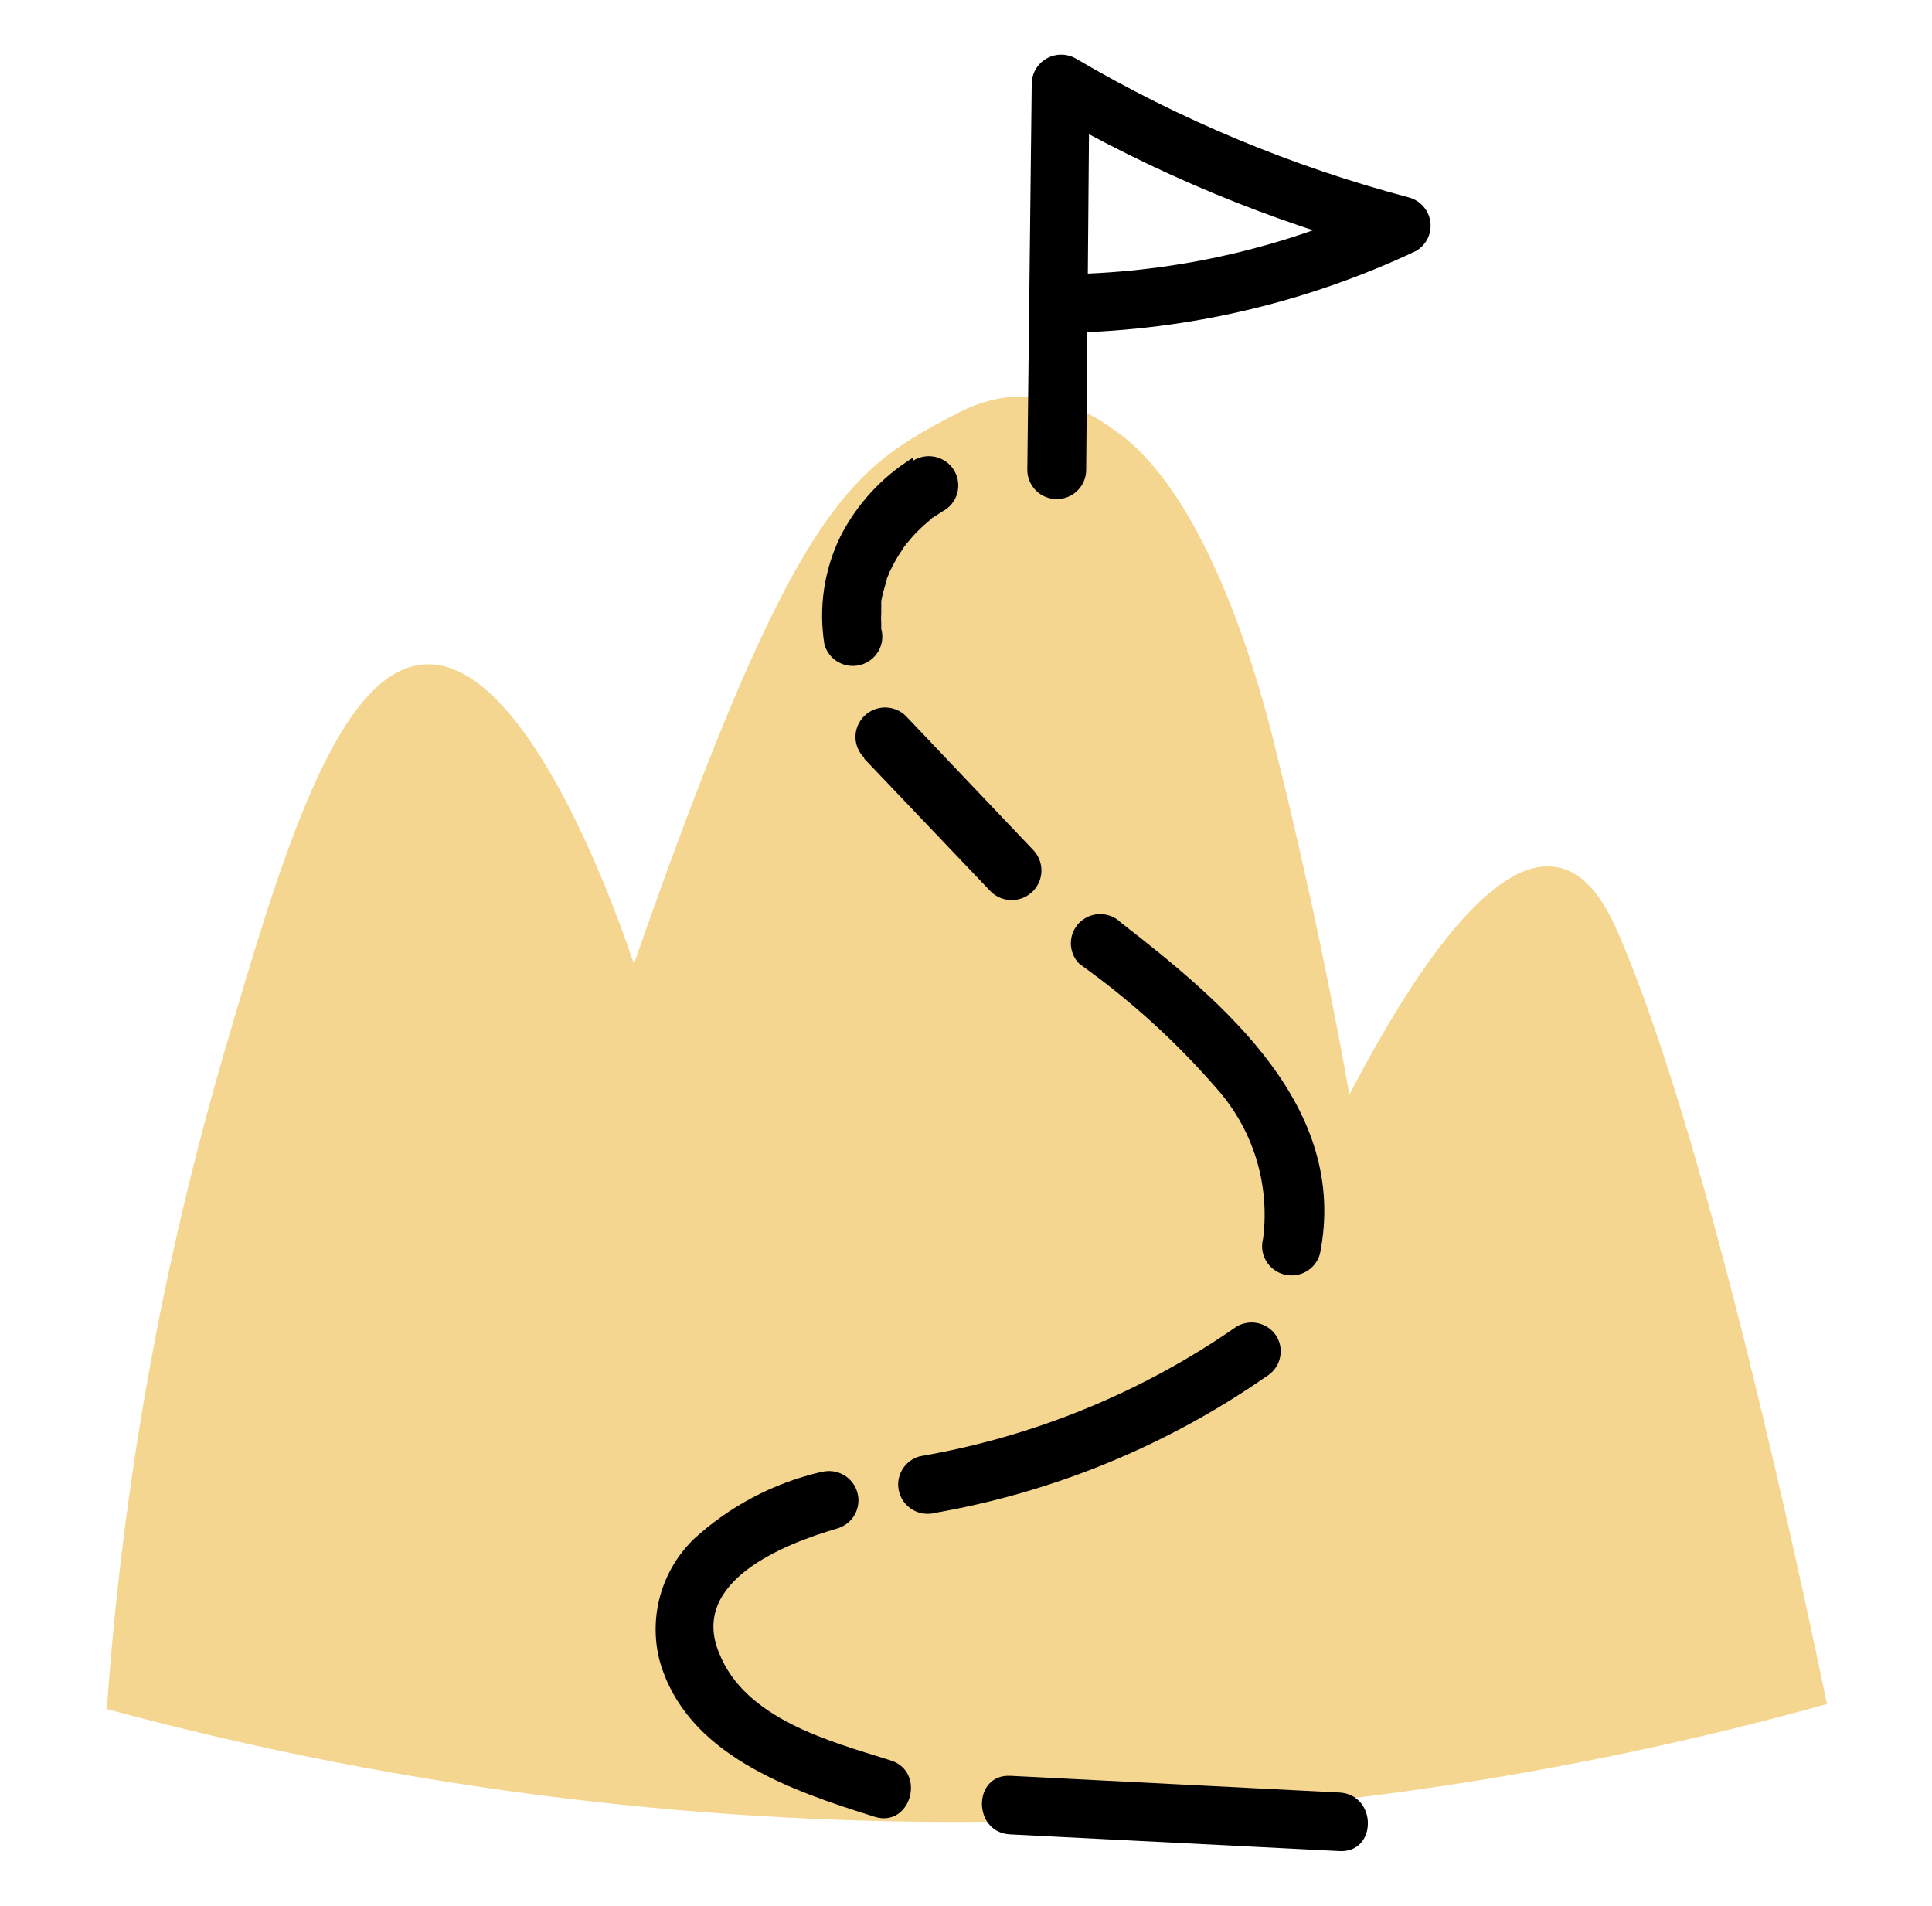<svg width="74" height="73" viewBox="0 0 74 73" fill="none" xmlns="http://www.w3.org/2000/svg">
<path d="M62.117 36.051C61.711 35.087 60.989 33.415 59.58 33.202C56.704 32.754 53.253 38.923 51.685 41.918C50.738 36.601 49.689 32.013 48.764 28.312C48.313 26.528 46.34 18.912 42.629 16.433C41.495 15.584 40.101 15.148 38.682 15.199C38.018 15.276 37.372 15.469 36.776 15.771C32.604 17.947 30.506 19.069 24.281 36.915C23.153 33.55 19.927 25.305 16.319 25.44C12.935 25.564 10.77 32.843 8.605 40.246C6.203 48.464 4.691 56.914 4.094 65.451C15.54 68.551 27.375 69.997 39.235 69.747C49.632 69.548 59.961 68.04 69.978 65.26C69.019 60.684 65.546 44.195 62.117 36.051Z" fill="#F5D690"/>
<path d="M41.603 18.003L41.727 3.219L40.024 4.195C44.196 6.63 48.68 8.49 53.355 9.725L53.095 7.672C49.286 9.461 45.138 10.425 40.926 10.499C40.627 10.499 40.341 10.617 40.129 10.828C39.918 11.038 39.799 11.323 39.799 11.621C39.799 11.918 39.918 12.204 40.129 12.414C40.341 12.624 40.627 12.742 40.926 12.742C45.535 12.647 50.071 11.58 54.234 9.613C54.427 9.502 54.582 9.337 54.68 9.138C54.778 8.939 54.815 8.716 54.786 8.497C54.757 8.277 54.664 8.071 54.517 7.905C54.371 7.738 54.178 7.618 53.963 7.56C49.487 6.376 45.196 4.587 41.209 2.243C41.038 2.145 40.844 2.093 40.646 2.093C40.449 2.093 40.255 2.144 40.084 2.242C39.912 2.339 39.77 2.48 39.67 2.65C39.571 2.819 39.518 3.012 39.517 3.208L39.348 17.992C39.348 18.29 39.467 18.575 39.678 18.785C39.889 18.996 40.176 19.114 40.475 19.114C40.775 19.114 41.061 18.996 41.273 18.785C41.484 18.575 41.603 18.29 41.603 17.992V18.003Z" fill="black"/>
<path d="M34.961 17.532C33.776 18.267 32.817 19.311 32.186 20.549C31.563 21.831 31.35 23.272 31.577 24.677C31.616 24.82 31.683 24.953 31.774 25.069C31.865 25.186 31.978 25.283 32.107 25.356C32.236 25.429 32.378 25.476 32.525 25.494C32.672 25.512 32.822 25.502 32.965 25.462C33.108 25.424 33.241 25.357 33.358 25.267C33.475 25.176 33.574 25.064 33.647 24.936C33.72 24.807 33.767 24.666 33.786 24.52C33.804 24.373 33.793 24.225 33.754 24.083C33.754 24.218 33.754 24.24 33.754 24.083C33.754 23.926 33.754 23.937 33.754 23.87C33.743 23.747 33.743 23.623 33.754 23.5C33.754 23.365 33.754 23.242 33.754 23.118C33.754 22.995 33.754 22.849 33.754 23.017C33.806 22.755 33.873 22.497 33.957 22.243C33.957 22.131 34.047 22.008 34.081 21.895C33.991 22.075 34.115 21.783 34.081 21.895C34.171 21.716 34.137 21.772 34.171 21.705C34.288 21.476 34.419 21.255 34.566 21.043C34.601 20.979 34.642 20.919 34.69 20.864C34.69 20.808 34.758 20.751 34.69 20.864L34.972 20.527C35.152 20.333 35.344 20.149 35.547 19.977L35.716 19.832C35.513 19.977 35.852 19.72 35.716 19.832L36.1 19.585C36.234 19.515 36.353 19.418 36.45 19.301C36.546 19.184 36.618 19.049 36.66 18.904C36.702 18.758 36.715 18.606 36.696 18.456C36.678 18.305 36.629 18.161 36.553 18.03C36.477 17.899 36.375 17.784 36.254 17.694C36.132 17.603 35.993 17.537 35.845 17.501C35.697 17.465 35.544 17.46 35.394 17.484C35.244 17.509 35.1 17.563 34.972 17.644L34.961 17.532Z" fill="black"/>
<path d="M33.1 29.052L37.949 34.144C38.165 34.356 38.455 34.473 38.758 34.471C39.06 34.469 39.349 34.347 39.562 34.133C39.774 33.919 39.892 33.63 39.89 33.329C39.888 33.028 39.766 32.74 39.551 32.529L34.701 27.425C34.596 27.32 34.472 27.237 34.334 27.18C34.197 27.123 34.049 27.094 33.901 27.094C33.752 27.094 33.604 27.123 33.467 27.18C33.329 27.237 33.205 27.32 33.1 27.425C32.994 27.53 32.91 27.654 32.853 27.79C32.796 27.927 32.766 28.074 32.766 28.222C32.766 28.37 32.796 28.517 32.853 28.653C32.91 28.79 32.994 28.914 33.1 29.018V29.052Z" fill="black"/>
<path d="M41.344 36.915C43.276 38.287 45.037 39.883 46.588 41.671C47.282 42.448 47.801 43.363 48.11 44.355C48.419 45.348 48.511 46.394 48.381 47.425C48.342 47.567 48.331 47.716 48.349 47.862C48.368 48.008 48.415 48.15 48.488 48.278C48.562 48.406 48.66 48.518 48.777 48.609C48.894 48.699 49.027 48.766 49.17 48.805C49.313 48.844 49.462 48.855 49.61 48.836C49.757 48.818 49.899 48.771 50.027 48.698C50.156 48.625 50.269 48.528 50.36 48.411C50.451 48.295 50.518 48.162 50.557 48.02C51.685 42.411 46.881 38.396 42.934 35.333C42.722 35.124 42.437 35.007 42.139 35.007C41.841 35.007 41.555 35.124 41.344 35.333C41.134 35.544 41.016 35.828 41.016 36.124C41.016 36.42 41.134 36.705 41.344 36.915Z" fill="black"/>
<path d="M47.366 50.802C43.738 53.326 39.594 55.023 35.231 55.771C34.943 55.849 34.697 56.039 34.549 56.298C34.401 56.557 34.362 56.863 34.442 57.15C34.521 57.438 34.712 57.681 34.972 57.829C35.232 57.976 35.54 58.014 35.829 57.936C40.383 57.137 44.705 55.356 48.494 52.72C48.622 52.645 48.734 52.547 48.824 52.429C48.914 52.312 48.98 52.178 49.017 52.035C49.055 51.892 49.064 51.744 49.044 51.597C49.024 51.451 48.975 51.31 48.9 51.183C48.745 50.932 48.498 50.752 48.211 50.68C47.924 50.609 47.621 50.653 47.366 50.802Z" fill="black"/>
<path d="M31.431 56.377C29.62 56.8 27.95 57.681 26.581 58.934C25.97 59.526 25.526 60.268 25.294 61.086C25.063 61.903 25.052 62.766 25.262 63.589C26.277 67.212 30.292 68.569 33.506 69.579C34.893 70.005 35.491 67.84 34.103 67.414C31.78 66.685 28.532 65.832 27.54 63.297C26.412 60.572 30.01 59.136 32.051 58.541C32.34 58.462 32.585 58.273 32.733 58.014C32.881 57.755 32.92 57.449 32.84 57.162C32.761 56.875 32.571 56.631 32.31 56.483C32.05 56.336 31.742 56.298 31.453 56.377H31.431Z" fill="black"/>
<path d="M38.694 70.252L51.302 70.891C52.757 70.97 52.757 68.726 51.302 68.648L38.694 68.008C37.25 67.941 37.25 70.184 38.694 70.252Z" fill="black"/>
</svg>
